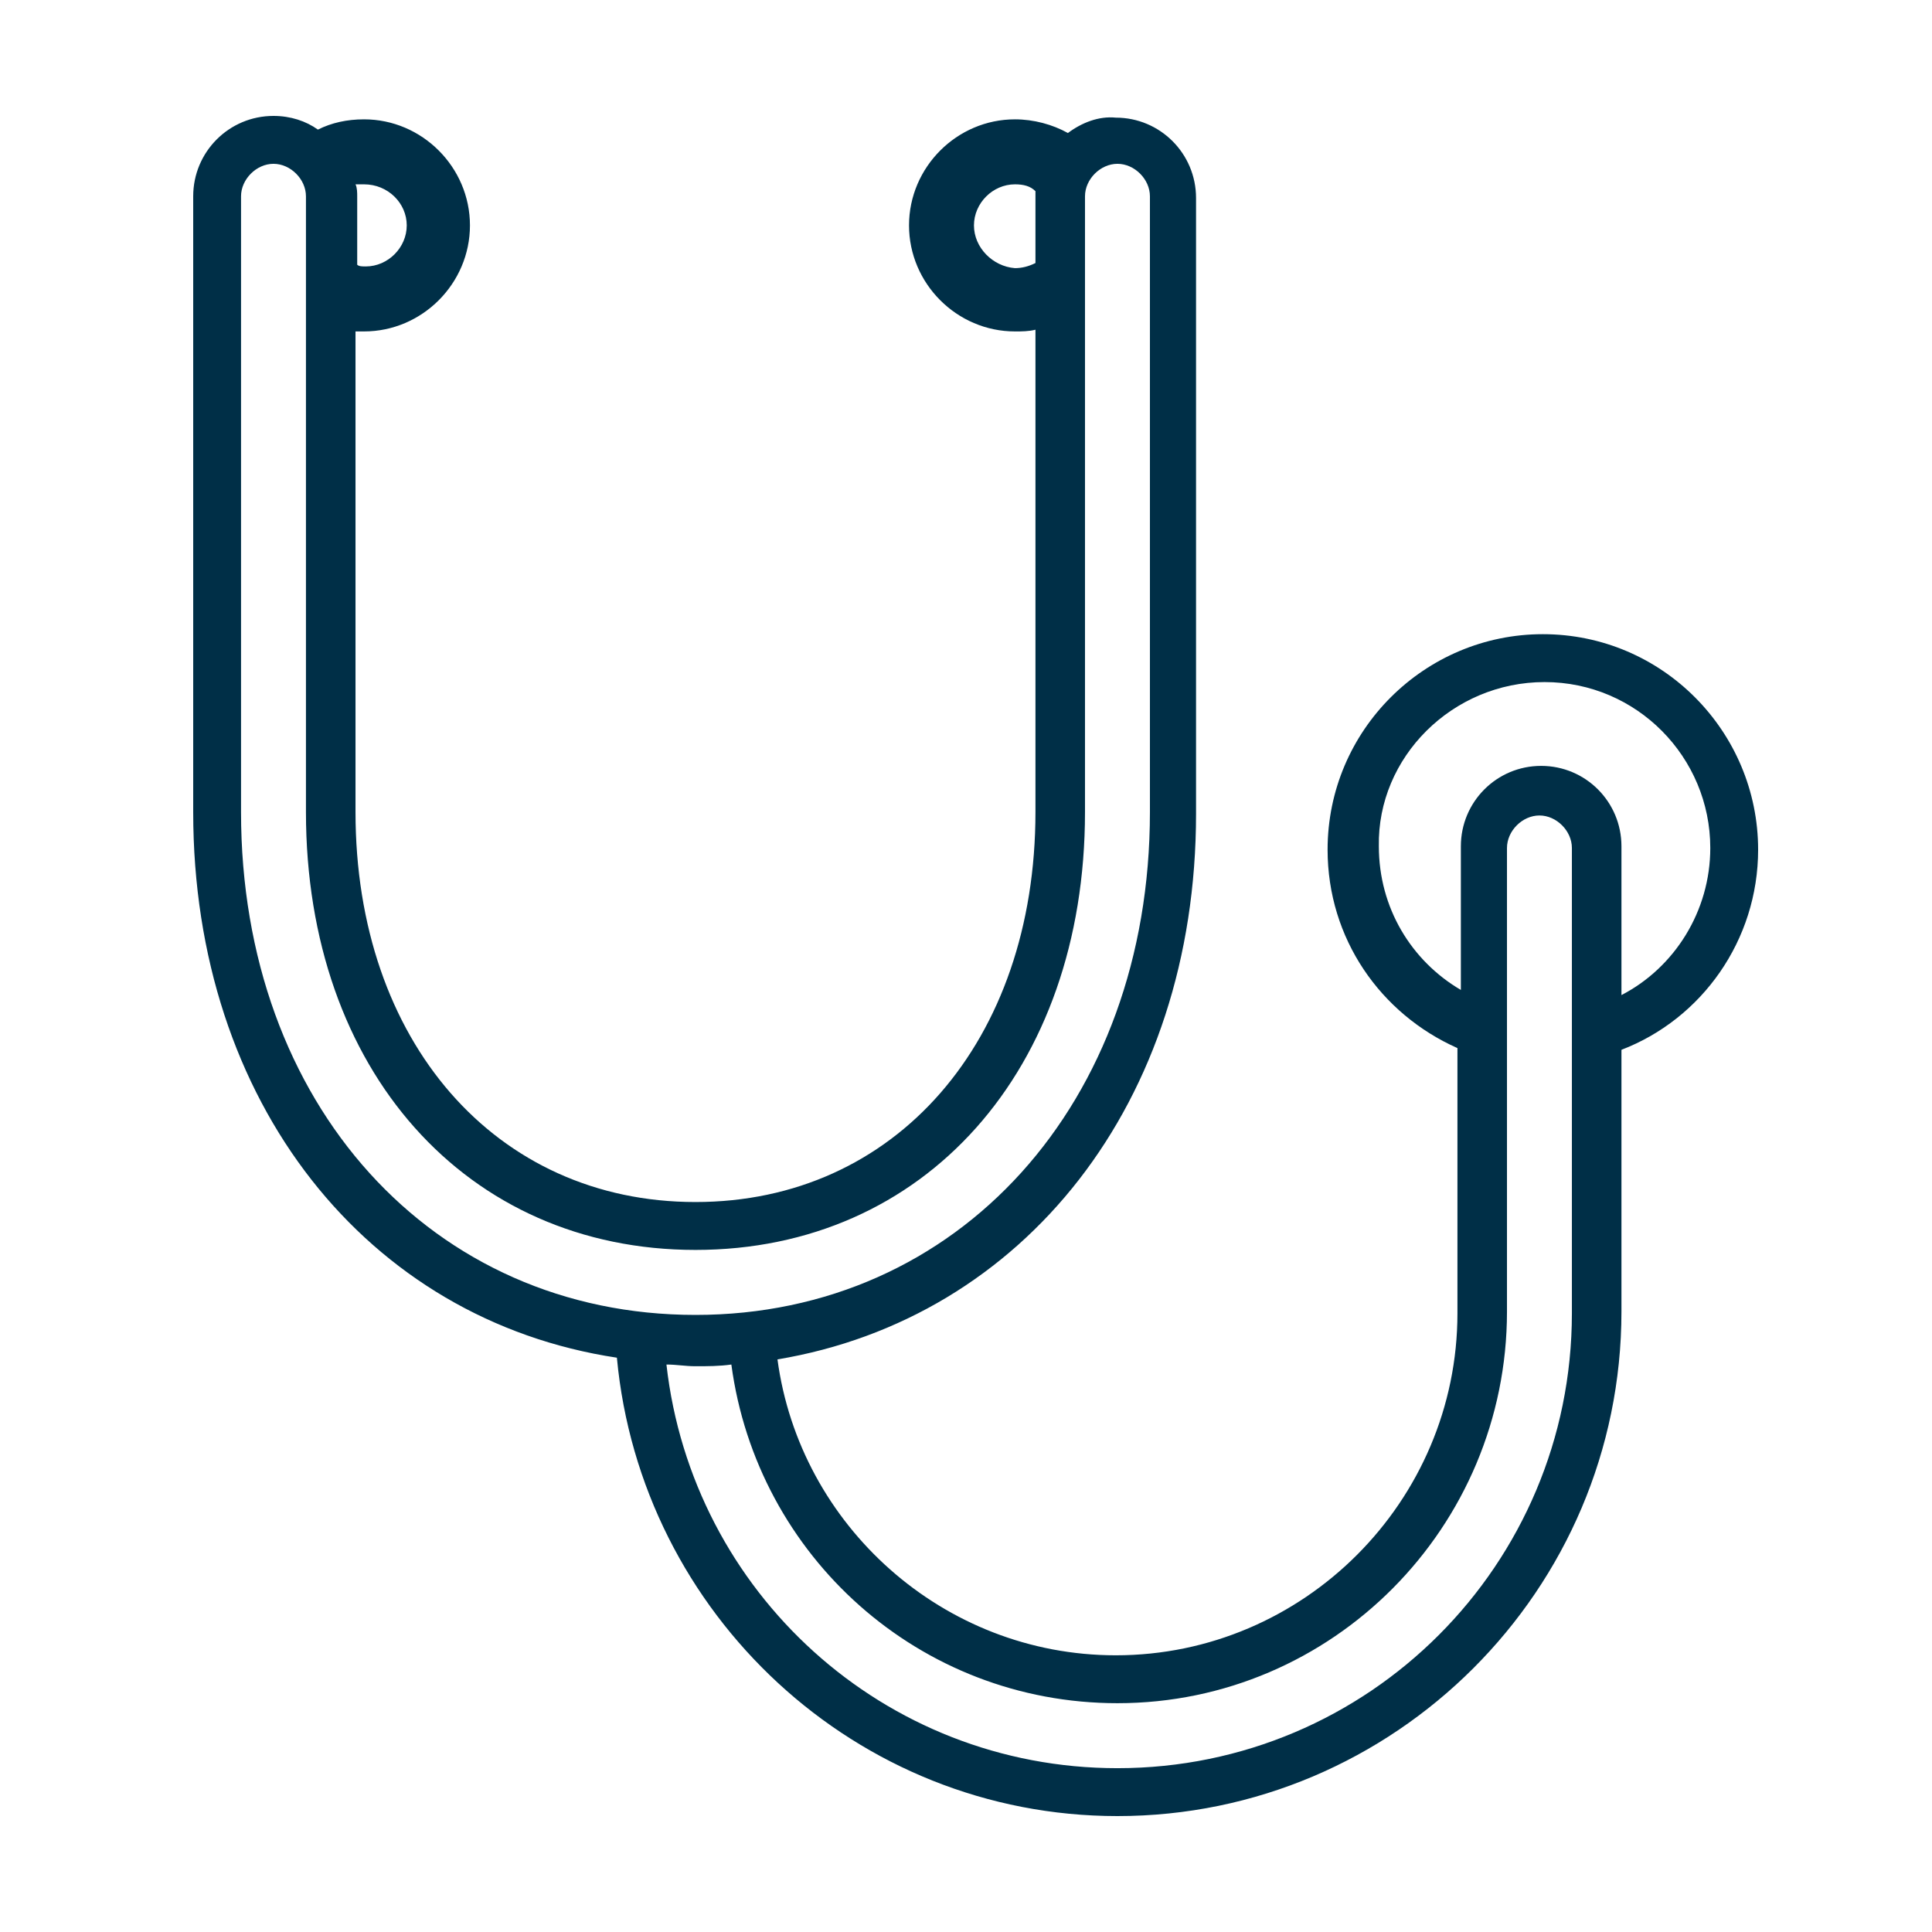 <svg width="100" height="100" viewBox="0 0 100 100" fill="none" xmlns="http://www.w3.org/2000/svg">
<g clip-path="url(#clip0_5273_2365)">
<path d="M31.93 70.274C33.168 83.553 44.31 94 57.84 94C72.165 94 83.926 82.314 83.926 67.883V54.338C88.082 52.745 91 48.672 91 43.98C91 37.871 86.048 32.825 79.858 32.825C73.757 32.825 68.716 37.783 68.716 43.98C68.716 48.584 71.457 52.479 75.437 54.249V67.972C75.437 77.71 67.478 85.678 57.751 85.678C48.82 85.678 41.392 78.95 40.242 70.362C52.976 68.237 61.907 57.083 61.907 42.121V10.249C61.907 7.948 60.05 6.089 57.751 6.089C56.867 6 55.983 6.354 55.275 6.885C54.479 6.443 53.507 6.177 52.534 6.177C49.527 6.177 47.051 8.656 47.051 11.666C47.051 14.676 49.527 17.155 52.534 17.155C52.888 17.155 53.241 17.155 53.595 17.066V42.032C53.595 53.895 46.344 62.217 35.998 62.217C25.652 62.217 18.401 53.895 18.401 42.032V17.155C18.578 17.155 18.754 17.155 18.843 17.155C21.849 17.155 24.325 14.676 24.325 11.666C24.325 8.656 21.849 6.177 18.843 6.177C17.959 6.177 17.163 6.354 16.455 6.708C15.836 6.266 15.04 6 14.156 6C11.857 6 10 7.859 10 10.161V42.032C10 57.083 19.02 68.326 31.93 70.274ZM12.476 10.161C12.476 9.276 13.272 8.479 14.156 8.479C15.04 8.479 15.836 9.276 15.836 10.161V42.032C15.836 55.4 24.148 64.696 35.998 64.696C47.847 64.696 56.159 55.4 56.159 42.032V10.161C56.159 9.276 56.955 8.479 57.84 8.479C58.724 8.479 59.52 9.276 59.52 10.161V42.032C59.52 57.083 49.616 68.06 35.998 68.06C22.38 68.06 12.476 57.171 12.476 42.032V10.161ZM21.053 11.666C21.053 12.817 20.081 13.791 18.931 13.791C18.754 13.791 18.578 13.791 18.489 13.702V10.161C18.489 9.984 18.489 9.718 18.401 9.541C18.489 9.541 18.666 9.541 18.843 9.541C20.081 9.541 21.053 10.515 21.053 11.666ZM50.412 11.666C50.412 10.515 51.384 9.541 52.534 9.541C52.976 9.541 53.33 9.63 53.595 9.895C53.595 9.984 53.595 10.161 53.595 10.249V13.614C53.241 13.791 52.888 13.879 52.534 13.879C51.384 13.791 50.412 12.817 50.412 11.666ZM78.001 67.883V43.891C78.001 43.006 78.797 42.209 79.681 42.209C80.566 42.209 81.361 43.006 81.361 43.891V67.972C81.361 80.986 70.838 91.521 57.84 91.521C45.725 91.521 35.821 82.402 34.495 70.628C35.025 70.628 35.467 70.716 35.998 70.716C36.617 70.716 37.236 70.716 37.855 70.628C39.181 80.543 47.582 88.157 57.84 88.157C68.981 88.157 78.001 79.038 78.001 67.883ZM79.947 35.304C84.722 35.304 88.524 39.199 88.524 43.891C88.524 47.167 86.667 50.089 83.926 51.505V43.803C83.926 41.501 82.069 39.642 79.77 39.642C77.471 39.642 75.614 41.501 75.614 43.803V51.239C73.049 49.734 71.369 46.99 71.369 43.803C71.281 39.199 75.171 35.304 79.947 35.304Z" fill="#002F47"/>
</g>
<defs>
<clipPath id="clip0_5273_2365">
<rect width="100" height="100" fill="white"/>
</clipPath>
</defs>
</svg>
